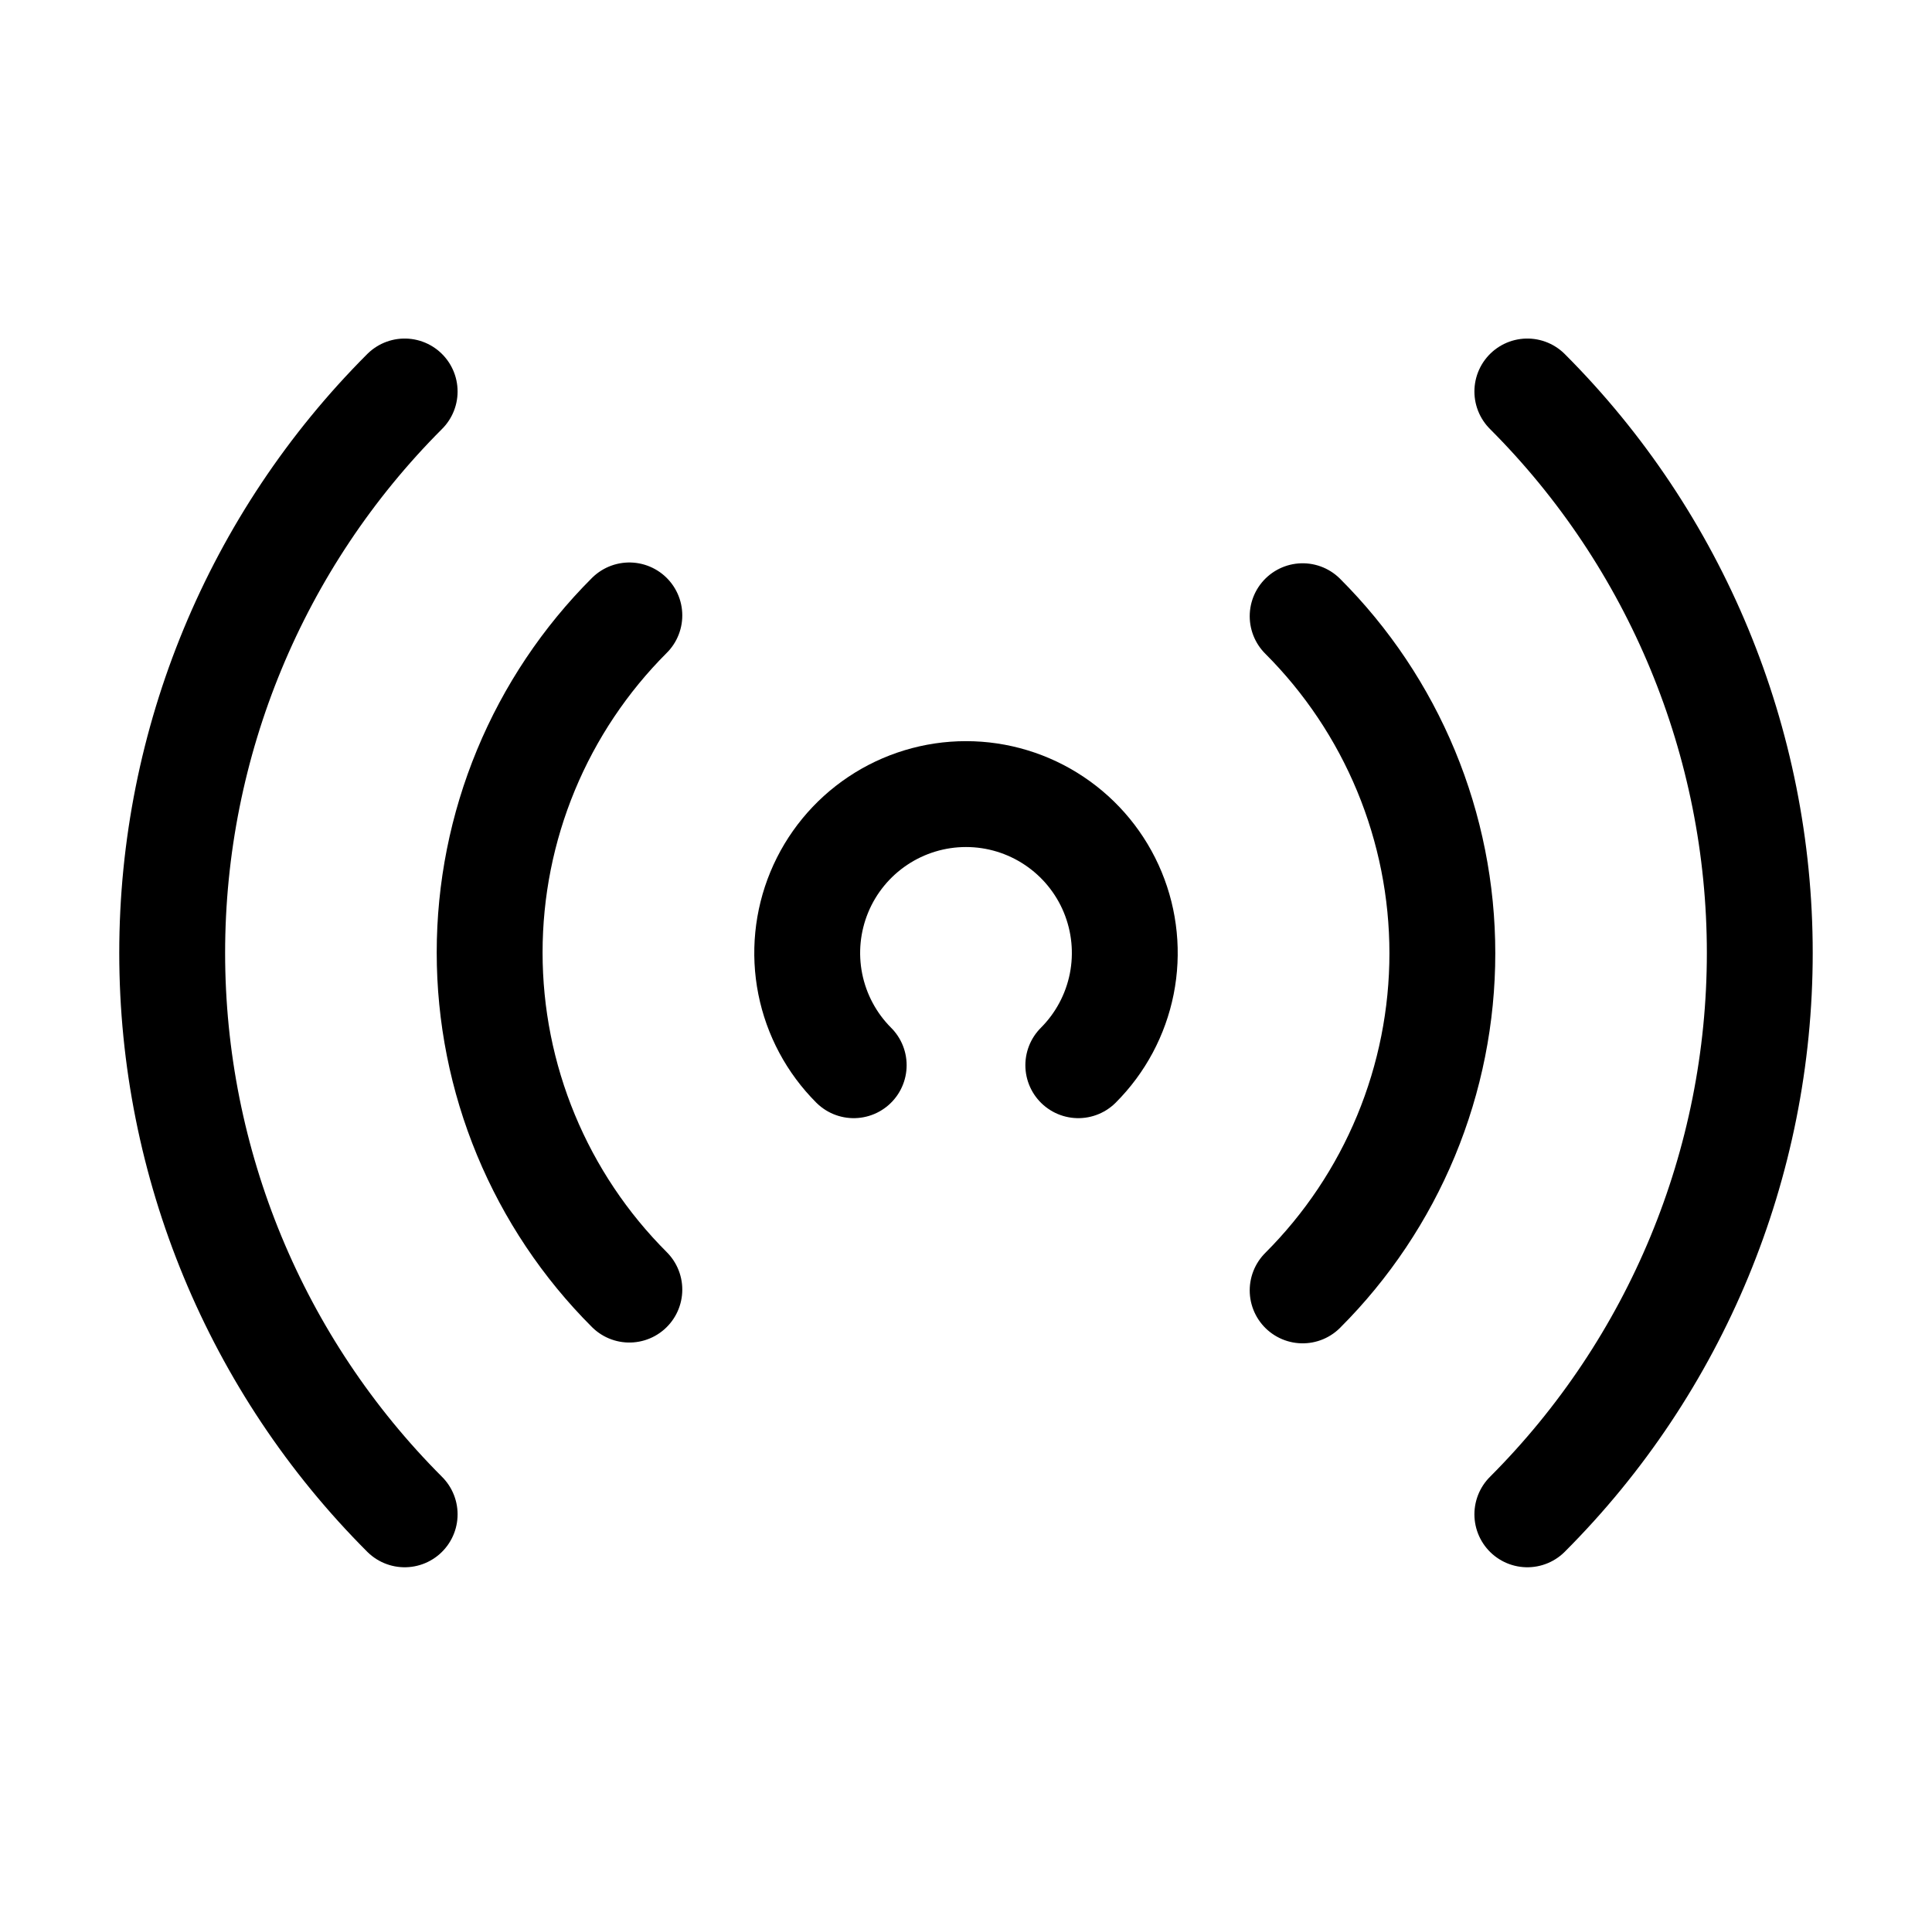 <svg width="73" height="72" viewBox="0 0 73 72" fill="none" xmlns="http://www.w3.org/2000/svg">
<path d="M40.743 40.243C41.582 39.404 42.153 38.335 42.385 37.171C42.616 36.007 42.497 34.801 42.043 33.704C41.589 32.608 40.82 31.671 39.833 31.012C38.847 30.352 37.687 30 36.5 30C35.313 30 34.153 30.352 33.166 31.012C32.18 31.671 31.411 32.608 30.957 33.704C30.503 34.801 30.384 36.007 30.615 37.171C30.847 38.335 31.418 39.404 32.257 40.243" stroke="black" stroke-width="4" stroke-linecap="round" stroke-linejoin="round"/>
<path d="M49.22 23.28C50.894 24.952 52.221 26.937 53.127 29.122C54.033 31.307 54.499 33.65 54.499 36.015C54.499 38.38 54.033 40.723 53.127 42.908C52.221 45.093 50.894 47.078 49.22 48.75M23.78 48.72C22.106 47.048 20.779 45.063 19.873 42.878C18.967 40.693 18.501 38.35 18.501 35.985C18.501 33.62 18.967 31.277 19.873 29.092C20.779 26.907 22.106 24.922 23.78 23.25M57.71 14.79C63.334 20.416 66.493 28.045 66.493 36C66.493 43.955 63.334 51.584 57.71 57.21M15.29 57.21C9.666 51.584 6.506 43.955 6.506 36C6.506 28.045 9.666 20.416 15.29 14.79" stroke="black" stroke-width="4" stroke-linecap="round" stroke-linejoin="round"/>
</svg>
